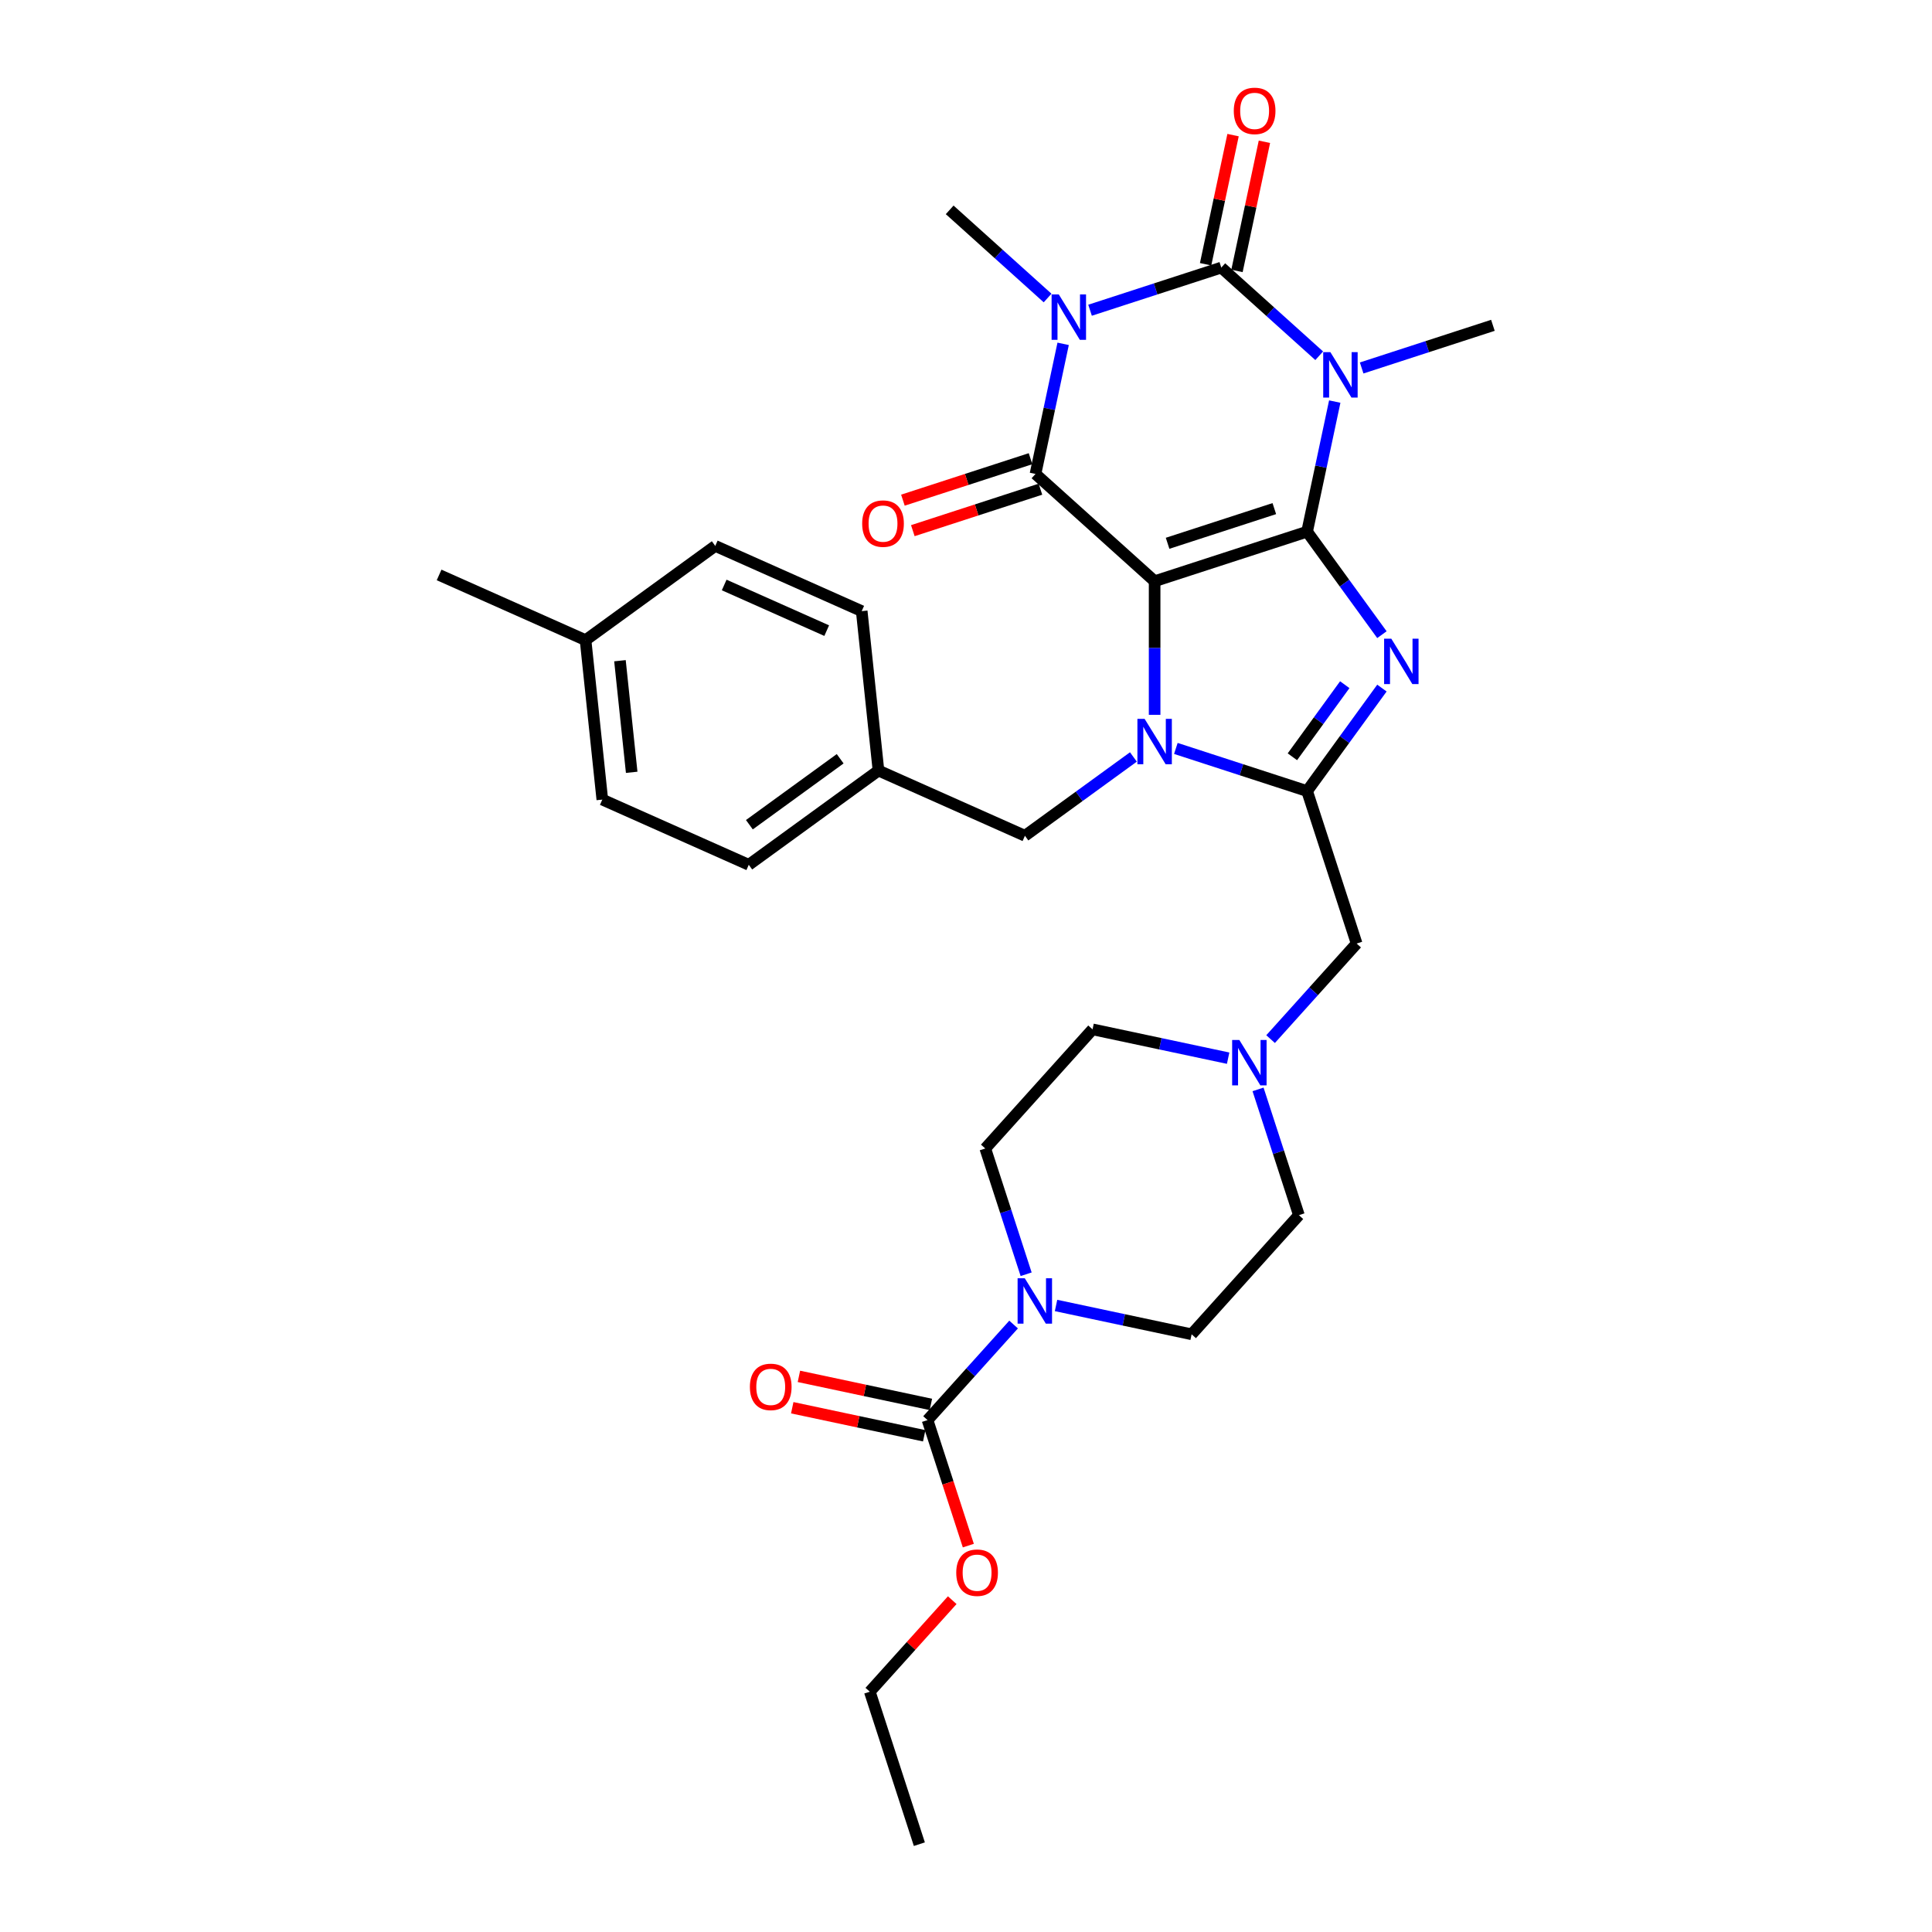 <?xml version='1.0' encoding='iso-8859-1'?>
<svg version='1.1' baseProfile='full'
              xmlns='http://www.w3.org/2000/svg'
                      xmlns:rdkit='http://www.rdkit.org/xml'
                      xmlns:xlink='http://www.w3.org/1999/xlink'
                  xml:space='preserve'
width='1000px' height='1000px' viewBox='0 0 1000 1000'>
<!-- END OF HEADER -->
<rect style='opacity:1.0;fill:#FFFFFF;stroke:none' width='1000' height='1000' x='0' y='0'> </rect>
<path class='bond-0' d='M 597.633,300.837 L 676.552,275.195' style='fill:none;fill-rule:evenodd;stroke:#000000;stroke-width:6px;stroke-linecap:butt;stroke-linejoin:miter;stroke-opacity:1' />
<path class='bond-0' d='M 604.342,281.207 L 659.585,263.257' style='fill:none;fill-rule:evenodd;stroke:#000000;stroke-width:6px;stroke-linecap:butt;stroke-linejoin:miter;stroke-opacity:1' />
<path class='bond-3' d='M 597.633,300.837 L 597.633,335.415' style='fill:none;fill-rule:evenodd;stroke:#000000;stroke-width:6px;stroke-linecap:butt;stroke-linejoin:miter;stroke-opacity:1' />
<path class='bond-3' d='M 597.633,335.415 L 597.633,369.993' style='fill:none;fill-rule:evenodd;stroke:#0000FF;stroke-width:6px;stroke-linecap:butt;stroke-linejoin:miter;stroke-opacity:1' />
<path class='bond-5' d='M 597.633,300.837 L 535.967,245.313' style='fill:none;fill-rule:evenodd;stroke:#000000;stroke-width:6px;stroke-linecap:butt;stroke-linejoin:miter;stroke-opacity:1' />
<path class='bond-1' d='M 676.552,275.195 L 683.709,241.524' style='fill:none;fill-rule:evenodd;stroke:#000000;stroke-width:6px;stroke-linecap:butt;stroke-linejoin:miter;stroke-opacity:1' />
<path class='bond-1' d='M 683.709,241.524 L 690.866,207.853' style='fill:none;fill-rule:evenodd;stroke:#0000FF;stroke-width:6px;stroke-linecap:butt;stroke-linejoin:miter;stroke-opacity:1' />
<path class='bond-6' d='M 676.552,275.195 L 695.917,301.849' style='fill:none;fill-rule:evenodd;stroke:#000000;stroke-width:6px;stroke-linecap:butt;stroke-linejoin:miter;stroke-opacity:1' />
<path class='bond-6' d='M 695.917,301.849 L 715.282,328.503' style='fill:none;fill-rule:evenodd;stroke:#0000FF;stroke-width:6px;stroke-linecap:butt;stroke-linejoin:miter;stroke-opacity:1' />
<path class='bond-18' d='M 704.791,190.459 L 738.757,179.422' style='fill:none;fill-rule:evenodd;stroke:#0000FF;stroke-width:6px;stroke-linecap:butt;stroke-linejoin:miter;stroke-opacity:1' />
<path class='bond-18' d='M 738.757,179.422 L 772.723,168.386' style='fill:none;fill-rule:evenodd;stroke:#000000;stroke-width:6px;stroke-linecap:butt;stroke-linejoin:miter;stroke-opacity:1' />
<path class='bond-33' d='M 682.818,184.136 L 657.478,161.32' style='fill:none;fill-rule:evenodd;stroke:#0000FF;stroke-width:6px;stroke-linecap:butt;stroke-linejoin:miter;stroke-opacity:1' />
<path class='bond-33' d='M 657.478,161.32 L 632.138,138.504' style='fill:none;fill-rule:evenodd;stroke:#000000;stroke-width:6px;stroke-linecap:butt;stroke-linejoin:miter;stroke-opacity:1' />
<path class='bond-2' d='M 550.281,177.971 L 543.124,211.642' style='fill:none;fill-rule:evenodd;stroke:#0000FF;stroke-width:6px;stroke-linecap:butt;stroke-linejoin:miter;stroke-opacity:1' />
<path class='bond-2' d='M 543.124,211.642 L 535.967,245.313' style='fill:none;fill-rule:evenodd;stroke:#000000;stroke-width:6px;stroke-linecap:butt;stroke-linejoin:miter;stroke-opacity:1' />
<path class='bond-4' d='M 564.206,160.576 L 598.172,149.54' style='fill:none;fill-rule:evenodd;stroke:#0000FF;stroke-width:6px;stroke-linecap:butt;stroke-linejoin:miter;stroke-opacity:1' />
<path class='bond-4' d='M 598.172,149.54 L 632.138,138.504' style='fill:none;fill-rule:evenodd;stroke:#000000;stroke-width:6px;stroke-linecap:butt;stroke-linejoin:miter;stroke-opacity:1' />
<path class='bond-19' d='M 542.233,154.254 L 516.893,131.438' style='fill:none;fill-rule:evenodd;stroke:#0000FF;stroke-width:6px;stroke-linecap:butt;stroke-linejoin:miter;stroke-opacity:1' />
<path class='bond-19' d='M 516.893,131.438 L 491.553,108.622' style='fill:none;fill-rule:evenodd;stroke:#000000;stroke-width:6px;stroke-linecap:butt;stroke-linejoin:miter;stroke-opacity:1' />
<path class='bond-7' d='M 608.62,387.387 L 642.586,398.423' style='fill:none;fill-rule:evenodd;stroke:#0000FF;stroke-width:6px;stroke-linecap:butt;stroke-linejoin:miter;stroke-opacity:1' />
<path class='bond-7' d='M 642.586,398.423 L 676.552,409.459' style='fill:none;fill-rule:evenodd;stroke:#000000;stroke-width:6px;stroke-linecap:butt;stroke-linejoin:miter;stroke-opacity:1' />
<path class='bond-12' d='M 586.647,391.799 L 558.574,412.195' style='fill:none;fill-rule:evenodd;stroke:#0000FF;stroke-width:6px;stroke-linecap:butt;stroke-linejoin:miter;stroke-opacity:1' />
<path class='bond-12' d='M 558.574,412.195 L 530.501,432.591' style='fill:none;fill-rule:evenodd;stroke:#000000;stroke-width:6px;stroke-linecap:butt;stroke-linejoin:miter;stroke-opacity:1' />
<path class='bond-13' d='M 640.255,140.229 L 647.359,106.807' style='fill:none;fill-rule:evenodd;stroke:#000000;stroke-width:6px;stroke-linecap:butt;stroke-linejoin:miter;stroke-opacity:1' />
<path class='bond-13' d='M 647.359,106.807 L 654.463,73.385' style='fill:none;fill-rule:evenodd;stroke:#FF0000;stroke-width:6px;stroke-linecap:butt;stroke-linejoin:miter;stroke-opacity:1' />
<path class='bond-13' d='M 624.021,136.779 L 631.126,103.356' style='fill:none;fill-rule:evenodd;stroke:#000000;stroke-width:6px;stroke-linecap:butt;stroke-linejoin:miter;stroke-opacity:1' />
<path class='bond-13' d='M 631.126,103.356 L 638.23,69.934' style='fill:none;fill-rule:evenodd;stroke:#FF0000;stroke-width:6px;stroke-linecap:butt;stroke-linejoin:miter;stroke-opacity:1' />
<path class='bond-14' d='M 533.403,237.421 L 500.374,248.152' style='fill:none;fill-rule:evenodd;stroke:#000000;stroke-width:6px;stroke-linecap:butt;stroke-linejoin:miter;stroke-opacity:1' />
<path class='bond-14' d='M 500.374,248.152 L 467.346,258.884' style='fill:none;fill-rule:evenodd;stroke:#FF0000;stroke-width:6px;stroke-linecap:butt;stroke-linejoin:miter;stroke-opacity:1' />
<path class='bond-14' d='M 538.531,253.205 L 505.503,263.936' style='fill:none;fill-rule:evenodd;stroke:#000000;stroke-width:6px;stroke-linecap:butt;stroke-linejoin:miter;stroke-opacity:1' />
<path class='bond-14' d='M 505.503,263.936 L 472.475,274.668' style='fill:none;fill-rule:evenodd;stroke:#FF0000;stroke-width:6px;stroke-linecap:butt;stroke-linejoin:miter;stroke-opacity:1' />
<path class='bond-32' d='M 715.282,356.151 L 695.917,382.805' style='fill:none;fill-rule:evenodd;stroke:#0000FF;stroke-width:6px;stroke-linecap:butt;stroke-linejoin:miter;stroke-opacity:1' />
<path class='bond-32' d='M 695.917,382.805 L 676.552,409.459' style='fill:none;fill-rule:evenodd;stroke:#000000;stroke-width:6px;stroke-linecap:butt;stroke-linejoin:miter;stroke-opacity:1' />
<path class='bond-32' d='M 696.046,354.393 L 682.49,373.05' style='fill:none;fill-rule:evenodd;stroke:#0000FF;stroke-width:6px;stroke-linecap:butt;stroke-linejoin:miter;stroke-opacity:1' />
<path class='bond-32' d='M 682.49,373.05 L 668.935,391.708' style='fill:none;fill-rule:evenodd;stroke:#000000;stroke-width:6px;stroke-linecap:butt;stroke-linejoin:miter;stroke-opacity:1' />
<path class='bond-10' d='M 676.552,409.459 L 702.194,488.378' style='fill:none;fill-rule:evenodd;stroke:#000000;stroke-width:6px;stroke-linecap:butt;stroke-linejoin:miter;stroke-opacity:1' />
<path class='bond-8' d='M 531.129,659.552 L 520.554,627.005' style='fill:none;fill-rule:evenodd;stroke:#0000FF;stroke-width:6px;stroke-linecap:butt;stroke-linejoin:miter;stroke-opacity:1' />
<path class='bond-8' d='M 520.554,627.005 L 509.978,594.457' style='fill:none;fill-rule:evenodd;stroke:#000000;stroke-width:6px;stroke-linecap:butt;stroke-linejoin:miter;stroke-opacity:1' />
<path class='bond-9' d='M 524.634,685.578 L 502.365,710.31' style='fill:none;fill-rule:evenodd;stroke:#0000FF;stroke-width:6px;stroke-linecap:butt;stroke-linejoin:miter;stroke-opacity:1' />
<path class='bond-9' d='M 502.365,710.31 L 480.096,735.042' style='fill:none;fill-rule:evenodd;stroke:#000000;stroke-width:6px;stroke-linecap:butt;stroke-linejoin:miter;stroke-opacity:1' />
<path class='bond-35' d='M 546.607,675.711 L 581.697,683.17' style='fill:none;fill-rule:evenodd;stroke:#0000FF;stroke-width:6px;stroke-linecap:butt;stroke-linejoin:miter;stroke-opacity:1' />
<path class='bond-35' d='M 581.697,683.17 L 616.787,690.629' style='fill:none;fill-rule:evenodd;stroke:#000000;stroke-width:6px;stroke-linecap:butt;stroke-linejoin:miter;stroke-opacity:1' />
<path class='bond-15' d='M 481.822,726.926 L 447.669,719.666' style='fill:none;fill-rule:evenodd;stroke:#000000;stroke-width:6px;stroke-linecap:butt;stroke-linejoin:miter;stroke-opacity:1' />
<path class='bond-15' d='M 447.669,719.666 L 413.517,712.407' style='fill:none;fill-rule:evenodd;stroke:#FF0000;stroke-width:6px;stroke-linecap:butt;stroke-linejoin:miter;stroke-opacity:1' />
<path class='bond-15' d='M 478.371,743.159 L 444.219,735.9' style='fill:none;fill-rule:evenodd;stroke:#000000;stroke-width:6px;stroke-linecap:butt;stroke-linejoin:miter;stroke-opacity:1' />
<path class='bond-15' d='M 444.219,735.9 L 410.066,728.64' style='fill:none;fill-rule:evenodd;stroke:#FF0000;stroke-width:6px;stroke-linecap:butt;stroke-linejoin:miter;stroke-opacity:1' />
<path class='bond-22' d='M 480.096,735.042 L 490.65,767.523' style='fill:none;fill-rule:evenodd;stroke:#000000;stroke-width:6px;stroke-linecap:butt;stroke-linejoin:miter;stroke-opacity:1' />
<path class='bond-22' d='M 490.65,767.523 L 501.204,800.004' style='fill:none;fill-rule:evenodd;stroke:#FF0000;stroke-width:6px;stroke-linecap:butt;stroke-linejoin:miter;stroke-opacity:1' />
<path class='bond-11' d='M 702.194,488.378 L 679.925,513.11' style='fill:none;fill-rule:evenodd;stroke:#000000;stroke-width:6px;stroke-linecap:butt;stroke-linejoin:miter;stroke-opacity:1' />
<path class='bond-11' d='M 679.925,513.11 L 657.656,537.842' style='fill:none;fill-rule:evenodd;stroke:#0000FF;stroke-width:6px;stroke-linecap:butt;stroke-linejoin:miter;stroke-opacity:1' />
<path class='bond-20' d='M 651.161,563.868 L 661.737,596.415' style='fill:none;fill-rule:evenodd;stroke:#0000FF;stroke-width:6px;stroke-linecap:butt;stroke-linejoin:miter;stroke-opacity:1' />
<path class='bond-20' d='M 661.737,596.415 L 672.312,628.962' style='fill:none;fill-rule:evenodd;stroke:#000000;stroke-width:6px;stroke-linecap:butt;stroke-linejoin:miter;stroke-opacity:1' />
<path class='bond-21' d='M 635.683,547.709 L 600.593,540.25' style='fill:none;fill-rule:evenodd;stroke:#0000FF;stroke-width:6px;stroke-linecap:butt;stroke-linejoin:miter;stroke-opacity:1' />
<path class='bond-21' d='M 600.593,540.25 L 565.503,532.791' style='fill:none;fill-rule:evenodd;stroke:#000000;stroke-width:6px;stroke-linecap:butt;stroke-linejoin:miter;stroke-opacity:1' />
<path class='bond-23' d='M 530.501,432.591 L 454.695,398.84' style='fill:none;fill-rule:evenodd;stroke:#000000;stroke-width:6px;stroke-linecap:butt;stroke-linejoin:miter;stroke-opacity:1' />
<path class='bond-16' d='M 509.978,594.457 L 565.503,532.791' style='fill:none;fill-rule:evenodd;stroke:#000000;stroke-width:6px;stroke-linecap:butt;stroke-linejoin:miter;stroke-opacity:1' />
<path class='bond-17' d='M 616.787,690.629 L 672.312,628.962' style='fill:none;fill-rule:evenodd;stroke:#000000;stroke-width:6px;stroke-linecap:butt;stroke-linejoin:miter;stroke-opacity:1' />
<path class='bond-29' d='M 492.877,828.245 L 471.545,851.936' style='fill:none;fill-rule:evenodd;stroke:#FF0000;stroke-width:6px;stroke-linecap:butt;stroke-linejoin:miter;stroke-opacity:1' />
<path class='bond-29' d='M 471.545,851.936 L 450.214,875.627' style='fill:none;fill-rule:evenodd;stroke:#000000;stroke-width:6px;stroke-linecap:butt;stroke-linejoin:miter;stroke-opacity:1' />
<path class='bond-25' d='M 454.695,398.84 L 446.021,316.315' style='fill:none;fill-rule:evenodd;stroke:#000000;stroke-width:6px;stroke-linecap:butt;stroke-linejoin:miter;stroke-opacity:1' />
<path class='bond-26' d='M 454.695,398.84 L 387.563,447.615' style='fill:none;fill-rule:evenodd;stroke:#000000;stroke-width:6px;stroke-linecap:butt;stroke-linejoin:miter;stroke-opacity:1' />
<path class='bond-26' d='M 434.87,392.73 L 387.878,426.872' style='fill:none;fill-rule:evenodd;stroke:#000000;stroke-width:6px;stroke-linecap:butt;stroke-linejoin:miter;stroke-opacity:1' />
<path class='bond-24' d='M 303.083,331.338 L 311.757,413.864' style='fill:none;fill-rule:evenodd;stroke:#000000;stroke-width:6px;stroke-linecap:butt;stroke-linejoin:miter;stroke-opacity:1' />
<path class='bond-24' d='M 320.889,341.983 L 326.961,399.75' style='fill:none;fill-rule:evenodd;stroke:#000000;stroke-width:6px;stroke-linecap:butt;stroke-linejoin:miter;stroke-opacity:1' />
<path class='bond-30' d='M 303.083,331.338 L 227.277,297.587' style='fill:none;fill-rule:evenodd;stroke:#000000;stroke-width:6px;stroke-linecap:butt;stroke-linejoin:miter;stroke-opacity:1' />
<path class='bond-34' d='M 303.083,331.338 L 370.215,282.564' style='fill:none;fill-rule:evenodd;stroke:#000000;stroke-width:6px;stroke-linecap:butt;stroke-linejoin:miter;stroke-opacity:1' />
<path class='bond-27' d='M 446.021,316.315 L 370.215,282.564' style='fill:none;fill-rule:evenodd;stroke:#000000;stroke-width:6px;stroke-linecap:butt;stroke-linejoin:miter;stroke-opacity:1' />
<path class='bond-27' d='M 427.9,326.414 L 374.836,302.788' style='fill:none;fill-rule:evenodd;stroke:#000000;stroke-width:6px;stroke-linecap:butt;stroke-linejoin:miter;stroke-opacity:1' />
<path class='bond-28' d='M 387.563,447.615 L 311.757,413.864' style='fill:none;fill-rule:evenodd;stroke:#000000;stroke-width:6px;stroke-linecap:butt;stroke-linejoin:miter;stroke-opacity:1' />
<path class='bond-31' d='M 450.214,875.627 L 475.856,954.545' style='fill:none;fill-rule:evenodd;stroke:#000000;stroke-width:6px;stroke-linecap:butt;stroke-linejoin:miter;stroke-opacity:1' />
<path  class='atom-2' d='M 688.61 182.278
L 696.31 194.725
Q 697.074 195.953, 698.302 198.177
Q 699.53 200.401, 699.596 200.534
L 699.596 182.278
L 702.716 182.278
L 702.716 205.778
L 699.497 205.778
L 691.232 192.17
Q 690.269 190.576, 689.24 188.751
Q 688.245 186.925, 687.946 186.361
L 687.946 205.778
L 684.892 205.778
L 684.892 182.278
L 688.61 182.278
' fill='#0000FF'/>
<path  class='atom-3' d='M 548.025 152.396
L 555.725 164.843
Q 556.489 166.071, 557.717 168.295
Q 558.945 170.519, 559.011 170.652
L 559.011 152.396
L 562.132 152.396
L 562.132 175.896
L 558.912 175.896
L 550.647 162.287
Q 549.685 160.694, 548.656 158.869
Q 547.66 157.043, 547.361 156.479
L 547.361 175.896
L 544.307 175.896
L 544.307 152.396
L 548.025 152.396
' fill='#0000FF'/>
<path  class='atom-4' d='M 592.439 372.067
L 600.139 384.514
Q 600.903 385.742, 602.131 387.966
Q 603.359 390.19, 603.425 390.323
L 603.425 372.067
L 606.545 372.067
L 606.545 395.567
L 603.326 395.567
L 595.061 381.958
Q 594.098 380.365, 593.069 378.539
Q 592.073 376.714, 591.775 376.15
L 591.775 395.567
L 588.721 395.567
L 588.721 372.067
L 592.439 372.067
' fill='#0000FF'/>
<path  class='atom-7' d='M 720.132 330.577
L 727.832 343.024
Q 728.595 344.252, 729.824 346.476
Q 731.052 348.7, 731.118 348.833
L 731.118 330.577
L 734.238 330.577
L 734.238 354.077
L 731.018 354.077
L 722.754 340.468
Q 721.791 338.875, 720.762 337.05
Q 719.766 335.224, 719.468 334.66
L 719.468 354.077
L 716.414 354.077
L 716.414 330.577
L 720.132 330.577
' fill='#0000FF'/>
<path  class='atom-9' d='M 530.426 661.626
L 538.127 674.073
Q 538.89 675.301, 540.118 677.525
Q 541.346 679.749, 541.413 679.882
L 541.413 661.626
L 544.533 661.626
L 544.533 685.126
L 541.313 685.126
L 533.048 671.517
Q 532.086 669.924, 531.057 668.099
Q 530.061 666.273, 529.762 665.709
L 529.762 685.126
L 526.709 685.126
L 526.709 661.626
L 530.426 661.626
' fill='#0000FF'/>
<path  class='atom-12' d='M 641.475 538.294
L 649.175 550.741
Q 649.939 551.969, 651.167 554.193
Q 652.395 556.417, 652.461 556.55
L 652.461 538.294
L 655.582 538.294
L 655.582 561.794
L 652.362 561.794
L 644.097 548.185
Q 643.135 546.592, 642.106 544.766
Q 641.11 542.941, 640.811 542.377
L 640.811 561.794
L 637.757 561.794
L 637.757 538.294
L 641.475 538.294
' fill='#0000FF'/>
<path  class='atom-14' d='M 638.603 57.404
Q 638.603 51.761, 641.391 48.608
Q 644.179 45.455, 649.391 45.455
Q 654.602 45.455, 657.39 48.608
Q 660.178 51.761, 660.178 57.404
Q 660.178 63.113, 657.357 66.365
Q 654.535 69.585, 649.391 69.585
Q 644.213 69.585, 641.391 66.365
Q 638.603 63.146, 638.603 57.404
M 649.391 66.93
Q 652.975 66.93, 654.9 64.54
Q 656.859 62.117, 656.859 57.404
Q 656.859 52.79, 654.9 50.467
Q 652.975 48.11, 649.391 48.11
Q 645.806 48.11, 643.848 50.433
Q 641.922 52.757, 641.922 57.404
Q 641.922 62.15, 643.848 64.54
Q 645.806 66.93, 649.391 66.93
' fill='#FF0000'/>
<path  class='atom-15' d='M 446.261 271.021
Q 446.261 265.379, 449.049 262.225
Q 451.837 259.072, 457.048 259.072
Q 462.26 259.072, 465.048 262.225
Q 467.836 265.379, 467.836 271.021
Q 467.836 276.73, 465.014 279.983
Q 462.193 283.203, 457.048 283.203
Q 451.87 283.203, 449.049 279.983
Q 446.261 276.763, 446.261 271.021
M 457.048 280.547
Q 460.633 280.547, 462.558 278.158
Q 464.517 275.735, 464.517 271.021
Q 464.517 266.408, 462.558 264.084
Q 460.633 261.728, 457.048 261.728
Q 453.464 261.728, 451.505 264.051
Q 449.58 266.374, 449.58 271.021
Q 449.58 275.768, 451.505 278.158
Q 453.464 280.547, 457.048 280.547
' fill='#FF0000'/>
<path  class='atom-16' d='M 388.142 717.856
Q 388.142 712.213, 390.93 709.06
Q 393.719 705.907, 398.93 705.907
Q 404.141 705.907, 406.929 709.06
Q 409.717 712.213, 409.717 717.856
Q 409.717 723.565, 406.896 726.818
Q 404.074 730.038, 398.93 730.038
Q 393.752 730.038, 390.93 726.818
Q 388.142 723.598, 388.142 717.856
M 398.93 727.382
Q 402.514 727.382, 404.44 724.992
Q 406.398 722.569, 406.398 717.856
Q 406.398 713.242, 404.44 710.919
Q 402.514 708.562, 398.93 708.562
Q 395.345 708.562, 393.387 710.886
Q 391.461 713.209, 391.461 717.856
Q 391.461 722.603, 393.387 724.992
Q 395.345 727.382, 398.93 727.382
' fill='#FF0000'/>
<path  class='atom-23' d='M 494.951 814.027
Q 494.951 808.385, 497.739 805.231
Q 500.527 802.078, 505.738 802.078
Q 510.95 802.078, 513.738 805.231
Q 516.526 808.385, 516.526 814.027
Q 516.526 819.736, 513.705 822.989
Q 510.883 826.209, 505.738 826.209
Q 500.561 826.209, 497.739 822.989
Q 494.951 819.769, 494.951 814.027
M 505.738 823.553
Q 509.323 823.553, 511.248 821.163
Q 513.207 818.74, 513.207 814.027
Q 513.207 809.413, 511.248 807.09
Q 509.323 804.733, 505.738 804.733
Q 502.154 804.733, 500.195 807.057
Q 498.27 809.38, 498.27 814.027
Q 498.27 818.774, 500.195 821.163
Q 502.154 823.553, 505.738 823.553
' fill='#FF0000'/>
</svg>

